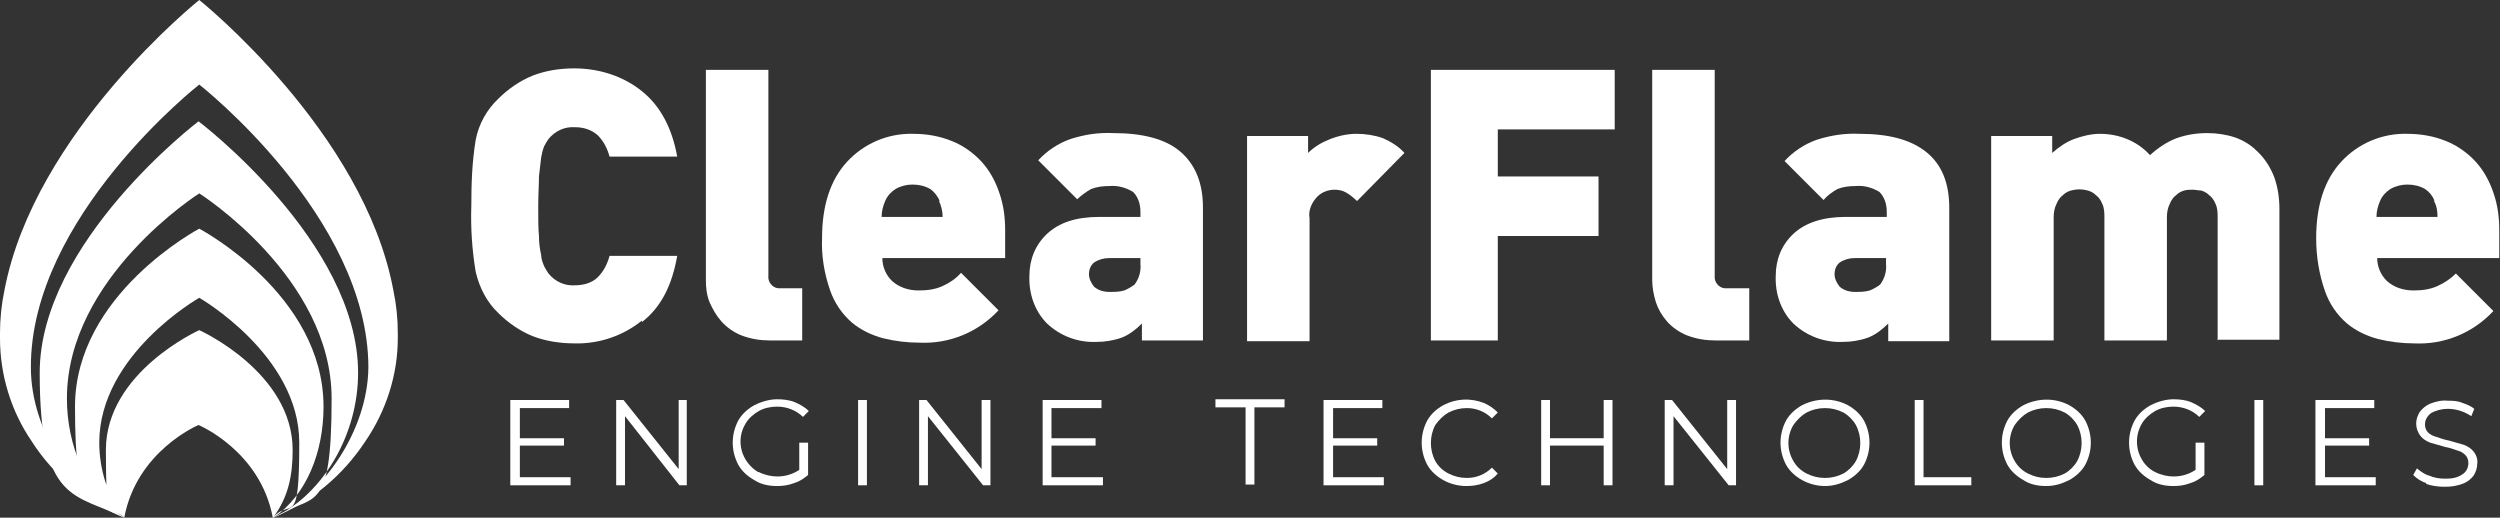<?xml version="1.0" encoding="UTF-8"?>
<svg xmlns="http://www.w3.org/2000/svg" id="Layer_1" data-name="Layer 1" version="1.1" viewBox="0 0 340 70.4">
  <rect x="0" y="0" width="340" height="70.4" fill="#333333" stroke="none"/>
  <defs>
    <style>
      .cls-1 {
        fill: #fff;
        stroke-width: 0px;
      }
    </style>
  </defs>
  <path class="cls-1" d="M77.6,64.9v1.1h-8.2v-11.6h8v1.1h-6.7v4.1h6v1h-6v4.3h6.9Z"></path>
  <path class="cls-1" d="M93.4,54.4v11.6h-1l-7.4-9.4v9.4h-1.2v-11.6h1l7.5,9.4v-9.4h1.2Z"></path>
  <path class="cls-1" d="M108.7,60.2h1.2v4.4c-.6.5-1.2.9-1.9,1.1-.8.3-1.5.4-2.3.4-1.1,0-2.2-.2-3.1-.8-.9-.5-1.7-1.2-2.2-2.1-1-1.9-1-4.1,0-6,.5-.9,1.3-1.6,2.2-2.1,1-.5,2.1-.8,3.1-.8.8,0,1.7.1,2.4.4.7.3,1.4.7,1.9,1.2l-.8.8c-.9-.9-2.2-1.4-3.5-1.4-.9,0-1.8.2-2.5.6-.7.4-1.4,1-1.8,1.7-1.4,2.3-.6,5.2,1.7,6.6,0,0,0,0,.1,0,.8.4,1.7.6,2.5.6,1.1,0,2.1-.3,3-.9v-4Z"></path>
  <path class="cls-1" d="M116.7,54.4h1.2v11.6h-1.2v-11.6Z"></path>
  <path class="cls-1" d="M134.7,54.4v11.6h-1l-7.5-9.4v9.4h-1.2v-11.6h1l7.5,9.4v-9.4h1.2Z"></path>
  <path class="cls-1" d="M150,64.9v1.1h-8.2v-11.6h8v1.1h-6.8v4.1h6v1h-6v4.3h7Z"></path>
  <path class="cls-1" d="M169.4,55.4h-4.1v-1.1h9.4v1.1h-4.1v10.5h-1.2v-10.5Z"></path>
  <path class="cls-1" d="M188.2,64.9v1.1h-8.2v-11.6h8v1.1h-6.7v4.1h6v1h-6v4.3h6.9Z"></path>
  <path class="cls-1" d="M196.3,65.3c-.9-.5-1.7-1.2-2.2-2.1-1-1.9-1-4.1,0-6,.5-.9,1.3-1.6,2.2-2.1,1.7-.9,3.7-1,5.5-.3.7.3,1.3.7,1.9,1.3l-.8.8c-.9-.9-2.1-1.4-3.4-1.4-.9,0-1.7.2-2.5.6-.7.4-1.3,1-1.8,1.7-.8,1.5-.8,3.4,0,4.9.4.7,1,1.3,1.8,1.7.8.4,1.6.6,2.5.6,1.3,0,2.5-.5,3.4-1.4l.8.8c-.5.6-1.1,1-1.9,1.3-.8.3-1.6.4-2.4.4-1.1,0-2.2-.3-3.1-.8Z"></path>
  <path class="cls-1" d="M219.3,54.4v11.6h-1.2v-5.4h-7.3v5.4h-1.2v-11.6h1.2v5.2h7.3v-5.2h1.2Z"></path>
  <path class="cls-1" d="M236.1,54.4v11.6h-1l-7.5-9.4v9.4h-1.2v-11.6h1l7.5,9.4v-9.4h1.2Z"></path>
  <path class="cls-1" d="M245.1,65.3c-.9-.5-1.7-1.2-2.2-2.1-1-1.9-1-4.1,0-6,.5-.9,1.3-1.6,2.2-2.1,2-1,4.3-1,6.2,0,.9.5,1.7,1.2,2.2,2.1,1,1.9,1,4.1,0,6-.5.9-1.3,1.6-2.2,2.1-1,.5-2,.8-3.1.8-1.1,0-2.2-.3-3.1-.8ZM250.7,64.4c.7-.4,1.3-1,1.7-1.7.8-1.5.8-3.4,0-4.9-.4-.7-1-1.3-1.7-1.7-.8-.4-1.6-.6-2.5-.6-.9,0-1.7.2-2.5.6-.7.4-1.3,1-1.8,1.7-.9,1.5-.9,3.4,0,4.9.4.7,1,1.3,1.8,1.7.8.4,1.6.6,2.5.6.9,0,1.7-.2,2.5-.6h0Z"></path>
  <path class="cls-1" d="M260.4,54.4h1.2v10.5h6.5v1.1h-7.7v-11.6Z"></path>
  <path class="cls-1" d="M275.2,65.3c-.9-.5-1.7-1.2-2.2-2.1-1-1.9-1-4.1,0-6,.5-.9,1.3-1.6,2.2-2.1,2-1,4.3-1,6.2,0,.9.5,1.7,1.2,2.2,2.1,1,1.9,1,4.1,0,6-.5.9-1.3,1.6-2.2,2.1-1,.5-2,.8-3.1.8-1.1,0-2.2-.2-3.1-.8ZM280.8,64.4c.7-.4,1.3-1,1.7-1.7.8-1.5.8-3.4,0-4.9-.4-.7-1-1.3-1.7-1.7-.8-.4-1.6-.6-2.5-.6-.9,0-1.7.2-2.5.6-.7.4-1.3,1-1.8,1.7-.9,1.5-.9,3.4,0,4.9.4.7,1,1.3,1.8,1.7.8.4,1.6.6,2.5.6.9,0,1.7-.2,2.5-.6Z"></path>
  <path class="cls-1" d="M298.6,60.2h1.2v4.4c-.6.5-1.2.9-1.9,1.1-.8.3-1.5.4-2.3.4-1.1,0-2.2-.2-3.1-.8-.9-.5-1.7-1.2-2.2-2.1-1-1.9-1-4.1,0-6,.5-.9,1.3-1.6,2.2-2.1,1-.5,2.1-.8,3.1-.8.8,0,1.7.1,2.4.4.7.3,1.4.7,1.9,1.2l-.8.8c-.9-.9-2.2-1.4-3.5-1.4-.9,0-1.8.2-2.5.6-.7.4-1.4,1-1.8,1.7-.9,1.5-.9,3.4,0,4.9.4.7,1,1.3,1.8,1.7.8.4,1.7.6,2.5.6,1.1,0,2.1-.3,3-.9v-4Z"></path>
  <path class="cls-1" d="M306.6,54.4h1.2v11.6h-1.2v-11.6Z"></path>
  <path class="cls-1" d="M323.1,64.9v1.1h-8.2v-11.6h8v1.1h-6.7v4.1h6v1h-6v4.3h6.9Z"></path>
  <path class="cls-1" d="M330,65.7c-.7-.2-1.3-.6-1.8-1.1l.5-.9c.5.4,1,.8,1.7,1,.7.3,1.4.4,2.2.4.8,0,1.6-.1,2.3-.6.5-.3.8-.9.8-1.5,0-.4-.1-.8-.4-1.1-.3-.3-.6-.5-1-.6-.6-.2-1.1-.4-1.7-.5-.7-.2-1.4-.4-2.1-.6-.5-.2-1-.5-1.3-.9-.4-.5-.6-1.1-.6-1.7,0-.6.2-1.1.5-1.6.4-.5.9-.9,1.4-1.1.8-.3,1.6-.5,2.4-.4.7,0,1.3,0,2,.3.6.2,1.1.4,1.6.8l-.4,1c-.9-.6-2-1-3.2-1-.8,0-1.6.2-2.3.6-.5.4-.8.9-.8,1.5,0,.4.1.8.4,1.1.3.3.7.5,1.1.6.6.2,1.1.4,1.7.5.7.2,1.4.4,2.1.6.5.2,1,.5,1.3.9.4.5.6,1.1.5,1.7,0,.6-.2,1.1-.5,1.6-.4.5-.9.9-1.5,1.1-.8.3-1.6.4-2.4.4-.9,0-1.7-.1-2.6-.4Z"></path>
  <path class="cls-1" d="M87.3,43.6c-2.6,2.1-5.9,3.2-9.2,3.1-1.9,0-3.9-.3-5.7-1-1.7-.7-3.3-1.8-4.6-3.1-1.6-1.5-2.6-3.5-3.1-5.6-.5-3-.7-6-.6-9,0-3,.1-6,.6-9,.4-2.1,1.5-4.1,3.1-5.6,1.3-1.3,2.9-2.4,4.6-3.1,1.8-.7,3.7-1,5.7-1,3.3,0,6.6,1,9.2,3.1,2.5,2,4.1,5,4.8,8.9h-9.2c-.3-1.1-.8-2.1-1.6-2.9-.9-.8-2-1.1-3.1-1.1-1.4-.1-2.7.5-3.6,1.6-.2.3-.4.6-.6,1-.2.5-.3,1-.4,1.5-.1.8-.2,1.7-.3,2.6,0,1.1-.1,2.4-.1,4.1s0,3,.1,4c0,.9.1,1.7.3,2.6,0,.5.2,1,.4,1.5.2.4.4.7.6,1,.9,1.1,2.2,1.7,3.6,1.6,1.1,0,2.3-.3,3.1-1.1.8-.8,1.3-1.8,1.6-2.9h9.2c-.7,4-2.2,7-4.8,9Z"></path>
  <path class="cls-1" d="M104.7,46.3c-1.3,0-2.6-.2-3.9-.7-1-.4-2-1.1-2.7-1.9-.7-.8-1.2-1.7-1.6-2.6-.4-1-.5-2-.5-3V9.5h8.5v28c-.1.8.5,1.6,1.3,1.7.1,0,.3,0,.4,0h2.9v7.1h-4.5Z"></path>
  <path class="cls-1" d="M120,35.1c0,1.2.5,2.3,1.3,3.1,1,.9,2.3,1.3,3.6,1.3,1.1,0,2.2-.1,3.3-.6.9-.4,1.8-1,2.5-1.8l5.1,5.1c-2.8,3-6.7,4.6-10.8,4.4-1.6,0-3.3-.2-4.9-.6-1.5-.4-3-1.1-4.2-2.1-1.4-1.2-2.4-2.7-3-4.4-.8-2.3-1.2-4.7-1.1-7.1,0-4.4,1.1-7.9,3.4-10.4,2.3-2.5,5.6-3.9,9-3.8,1.8,0,3.6.3,5.3,1,1.5.6,2.9,1.6,4,2.8,1.1,1.2,1.9,2.7,2.4,4.2.6,1.7.8,3.4.8,5.1v3.8h-16.7ZM127.8,27.3c-.3-.6-.7-1.2-1.3-1.6-.7-.4-1.5-.6-2.4-.6-.8,0-1.6.2-2.3.6-.6.4-1.1.9-1.4,1.6-.3.7-.5,1.4-.5,2.2h8.3c0-.8-.2-1.5-.5-2.2h0Z"></path>
  <path class="cls-1" d="M155.3,46.3v-2.3c-.8.8-1.7,1.5-2.7,1.9-1.1.4-2.3.6-3.5.6-2.5.1-4.9-.8-6.7-2.5-1.7-1.7-2.5-4.1-2.4-6.5,0-2.2.8-4.2,2.4-5.7,1.6-1.5,3.9-2.3,7.1-2.3h5.6v-.7c0-1-.3-2-1-2.7-1-.6-2.1-.9-3.2-.8-.9,0-1.7.1-2.5.4-.7.4-1.4.9-1.9,1.4l-5.3-5.3c1.2-1.3,2.7-2.3,4.4-2.9,1.9-.6,3.8-.9,5.8-.8,4,0,7.1.8,9.1,2.5s3.1,4.2,3.1,7.6v18.1h-8.3ZM155.1,35.1h-4.3c-.7,0-1.4.2-2,.6-.5.4-.7,1-.7,1.6,0,.6.3,1.2.7,1.7.6.5,1.3.7,2.1.7.7,0,1.3,0,2-.2.5-.2,1-.5,1.4-.8.6-.8.9-1.8.8-2.8v-.7Z"></path>
  <path class="cls-1" d="M184.5,27.3c-.4-.4-.9-.8-1.4-1.1-.5-.3-1.1-.4-1.6-.4-.8,0-1.7.3-2.3.9-.8.8-1.3,1.9-1.1,3v16.7h-8.5v-27.9h8.3v2.3c.8-.8,1.8-1.4,2.8-1.8,1.2-.5,2.5-.8,3.8-.8,1.2,0,2.5.2,3.6.6,1.1.5,2.1,1.1,2.9,2l-6.4,6.5Z"></path>
  <path class="cls-1" d="M203.7,17.5v6.5h13.7v8.1h-13.7v14.2h-9.1V9.5h25v8.1h-16Z"></path>
  <path class="cls-1" d="M233.3,46.3c-1.3,0-2.6-.2-3.9-.7-1-.4-2-1.1-2.7-1.9-.7-.8-1.2-1.7-1.5-2.6-.3-1-.5-2-.5-3V9.5h8.5v28c-.1.8.5,1.6,1.3,1.7.1,0,.3,0,.4,0h3v7.1h-4.5Z"></path>
  <path class="cls-1" d="M256.8,46.3v-2.3c-.8.8-1.7,1.5-2.7,1.9-1.1.4-2.3.6-3.5.6-2.5.1-4.9-.8-6.7-2.5-1.7-1.7-2.5-4.1-2.4-6.5,0-2.2.8-4.2,2.4-5.7,1.6-1.5,4-2.3,7.1-2.3h5.6v-.7c0-1-.3-2-1-2.7-1-.6-2.1-.9-3.2-.8-.9,0-1.7.1-2.5.4-.7.4-1.4.9-1.9,1.5l-5.3-5.3c1.2-1.3,2.7-2.3,4.4-2.9,1.9-.6,3.8-.9,5.8-.8,4,0,7,.8,9.1,2.5s3.1,4.2,3.1,7.6v18.1h-8.3ZM256.5,35.1h-4.3c-.7,0-1.4.2-2,.6-.5.4-.7,1-.7,1.6,0,.6.3,1.2.7,1.7.6.5,1.3.7,2.1.7.7,0,1.3,0,2-.2.5-.2,1-.5,1.4-.8.6-.8.9-1.8.8-2.8v-.7Z"></path>
  <path class="cls-1" d="M301.6,46.3v-16.7c0-.6,0-1.3-.3-1.9-.2-.5-.5-.9-.9-1.2-.3-.3-.7-.5-1.1-.6-.4,0-.7-.1-1.1-.1-.4,0-.7,0-1.1.1-.4.1-.8.3-1.1.6-.4.3-.7.7-.9,1.2-.3.6-.4,1.2-.4,1.9v16.7h-8.5v-16.7c0-.6,0-1.3-.3-1.9-.2-.5-.5-.9-.9-1.2-.3-.3-.7-.5-1.1-.6-.7-.2-1.5-.2-2.2,0-.4.1-.8.3-1.1.6-.4.3-.7.7-.9,1.2-.3.6-.4,1.2-.4,1.9v16.7h-8.5v-27.8h8.3v2.3c.9-.8,1.9-1.5,3-1.9,1.1-.4,2.3-.7,3.5-.7,2.6,0,5.1,1,6.8,2.9,1.1-1,2.3-1.8,3.6-2.3,1.4-.5,2.8-.7,4.2-.7,1.3,0,2.6.2,3.8.6,1.1.4,2.1,1,2.9,1.8,1.1,1,1.9,2.3,2.4,3.6.5,1.4.7,2.9.7,4.3v17.8h-8.5Z"></path>
  <path class="cls-1" d="M323.3,35.1c0,1.2.5,2.3,1.3,3.1,1,.9,2.3,1.3,3.6,1.3,1.1,0,2.2-.1,3.3-.6.9-.4,1.8-1,2.5-1.7l5.1,5.1c-2.8,3-6.7,4.6-10.8,4.4-1.6,0-3.3-.2-4.9-.6-1.5-.4-3-1.1-4.2-2.1-1.4-1.2-2.4-2.7-3-4.4-.8-2.3-1.2-4.7-1.2-7.2,0-4.4,1.1-7.9,3.4-10.4,2.3-2.5,5.6-3.9,9-3.8,1.8,0,3.6.3,5.3,1,1.5.6,2.9,1.6,4,2.8,1.1,1.2,1.9,2.7,2.4,4.2.6,1.7.8,3.4.8,5.1v3.8h-16.7ZM331.1,27.3c-.3-.7-.7-1.2-1.3-1.6-.7-.4-1.5-.6-2.4-.6-.8,0-1.6.2-2.3.6-.6.4-1.1.9-1.4,1.6-.3.7-.5,1.4-.5,2.2h8.3c0-.8-.1-1.5-.5-2.2Z"></path>
  <path class="cls-1" d="M48.7,50.7c0-17.8-21.7-34.2-21.7-34.2,0,0-21.6,16.4-21.6,34.2s4.8,16.4,11.5,19.7c-5.3-3.4-7.8-10-7.8-16.2,0-16.5,18-27.9,18-27.9,0,0,18,11.4,18,27.9s-2.6,12.7-7.8,16.2c6.7-3.3,11.4-11.3,11.4-19.7Z"></path>
  <path class="cls-1" d="M54.1,45.3c0-2-.2-3.9-.6-5.8C49.5,17.9,27.1,0,27.1,0,27.1,0,4.7,17.9.6,39.5c-.4,1.9-.6,3.9-.6,5.8v.7c0,5,1.5,9.9,4.3,14,3,4.7,7.4,8.3,12.6,10.4h0c1.7-9.1,10.1-12.6,10.1-12.6s8.4,3.5,10.1,12.6h0c5.2-2.1,9.5-5.7,12.6-10.4,2.8-4.1,4.4-9,4.4-14v-.3c0-.1,0-.3,0-.4ZM27.1,44.9s-12.7,5.7-12.7,16.3.6,6.4,2.6,9.1c-2.4-2.6-3.5-6.6-3.5-10.1,0-12,13.6-19.7,13.6-19.7,0,0,13.6,7.8,13.6,19.7s-1.1,7.5-3.5,10.1c2-2.7,2.6-5.6,2.6-9.1,0-10.6-12.7-16.3-12.7-16.3h0ZM37.2,70.4c4.5-3.1,6.8-8.9,6.8-15.1,0-15.3-16.9-24.2-16.9-24.2,0,0-16.9,8.9-16.9,24.2s2.2,12,6.8,15.1c-7-3.1-12.8-11.9-12.8-20.4C4.1,29.5,27.1,11.5,27.1,11.5c0,0,23,18,23,38.5-.1,8.4-6,17.3-13,20.4h0Z"></path>
</svg>
